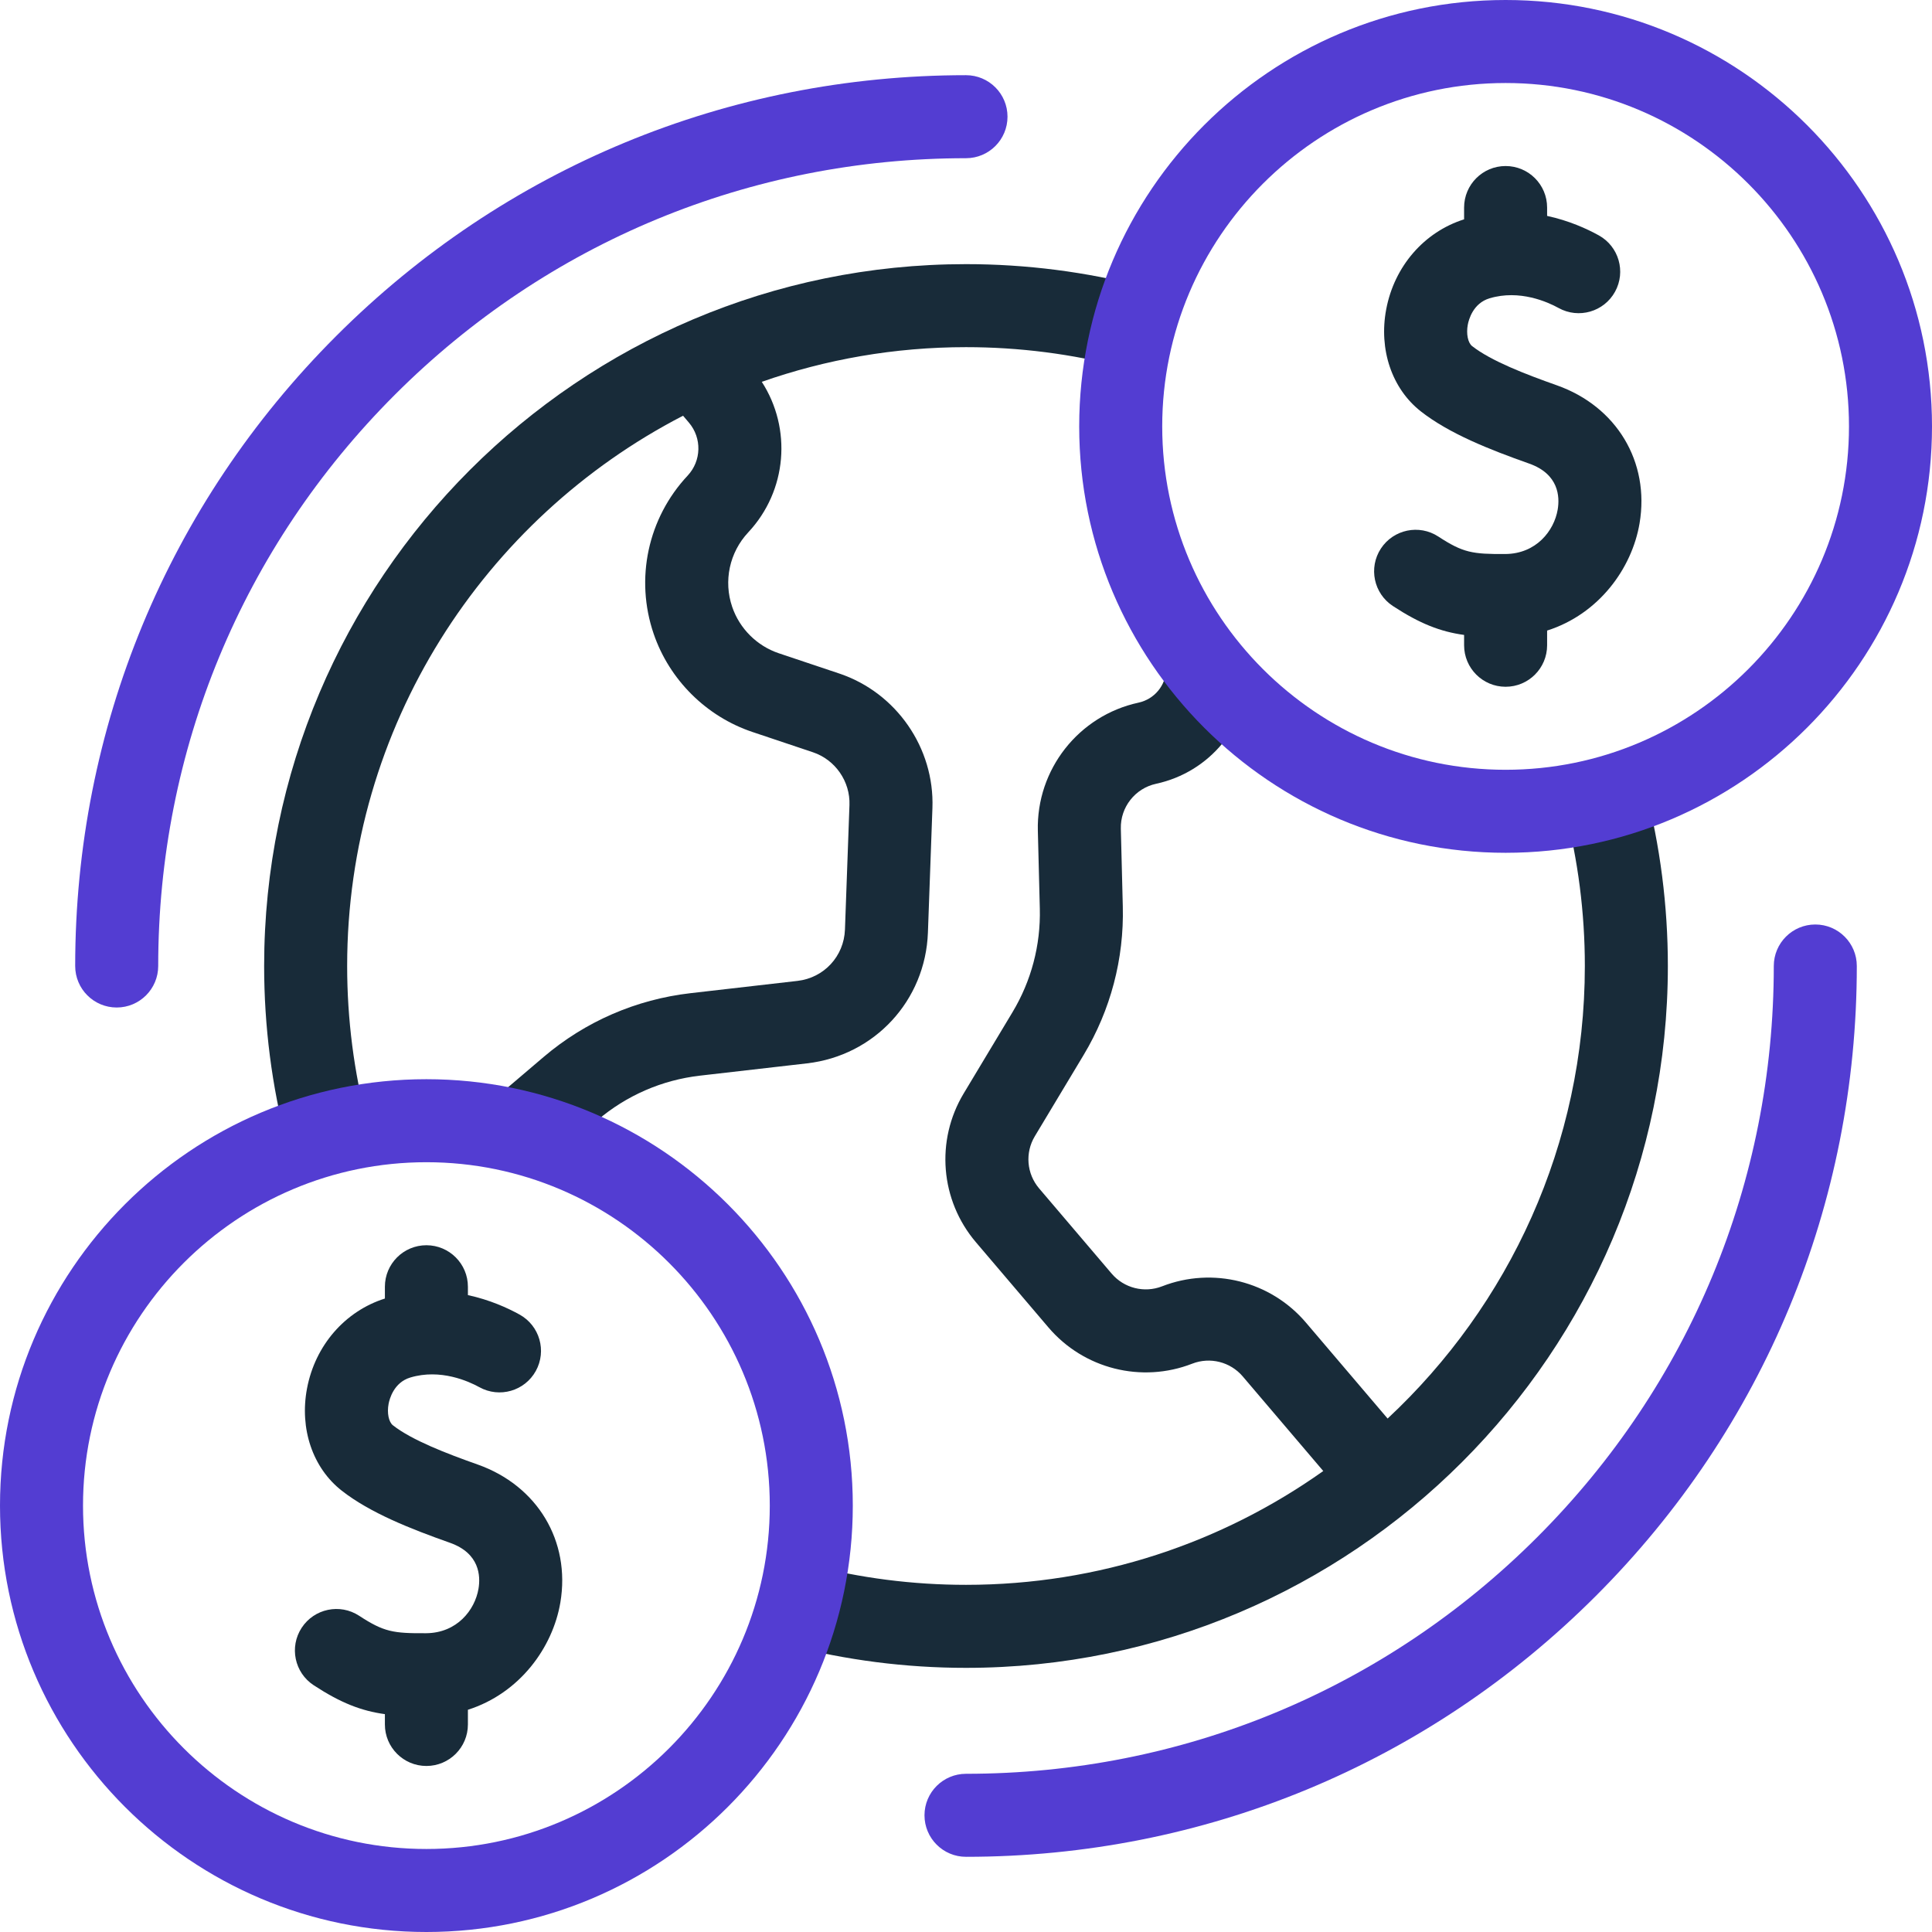 <svg xmlns="http://www.w3.org/2000/svg" width="512" height="512" viewBox="0 0 512 512" fill="none"><g clip-path="url(#clip0_4074_32)"><path d="M245.908 247.138L247.102 214.136C247.678 198.215 237.531 183.559 222.426 178.495L206.385 173.118C200.622 171.186 196.009 166.598 194.044 160.846C191.694 153.964 193.321 146.39 198.291 141.081C208.619 130.046 209.887 113.571 201.881 101.187C218.834 95.244 237.044 92 256 92C270.099 92 284.11 93.796 297.646 97.339L303.216 76.056C287.863 72.038 271.978 70 256 70C153.439 70 70 153.439 70 256C70 271.974 72.037 287.86 76.056 303.215L97.339 297.646C93.796 284.107 92 270.096 92 256C92 192.572 128.197 137.443 181.016 110.173L182.561 111.989C186.044 116.081 185.902 122.124 182.229 126.048C171.692 137.306 168.242 153.365 173.226 167.957C177.391 180.153 187.172 189.88 199.391 193.978L215.433 199.356C221.361 201.343 225.342 207.094 225.116 213.342L223.922 246.344C223.666 253.418 218.375 259.139 211.342 259.947L183.014 263.199C168.584 264.855 155.111 270.707 144.05 280.121L130.526 291.633L144.786 308.386L158.31 296.874C166.035 290.298 175.445 286.212 185.523 285.055L213.852 281.803C231.773 279.744 245.255 265.166 245.908 247.138Z" fill="#182B39"></path><path d="M435.944 208.783L414.661 214.352C418.204 227.891 420 241.902 420 255.998C420 303.294 399.867 345.97 367.731 375.929L346.082 350.495C336.728 339.505 321.412 335.646 307.965 340.888C303.253 342.727 297.877 341.373 294.595 337.518L275.378 314.941C272.066 311.051 271.609 305.494 274.24 301.114L287.184 279.565C294.319 267.687 297.905 254.088 297.554 240.239L297.033 219.599C296.889 213.912 300.821 208.911 306.382 207.707C320.564 204.637 330.71 192.36 331.056 177.851L309.062 177.328C308.959 181.642 305.944 185.293 301.728 186.206C285.854 189.642 274.63 203.92 275.041 220.156L275.562 240.797C275.806 250.46 273.303 259.949 268.325 268.238L255.381 289.786C247.881 302.271 249.185 318.112 258.625 329.202L277.842 351.778C287.196 362.768 302.514 366.629 315.959 361.385C320.673 359.548 326.047 360.9 329.33 364.755L350.679 389.836C323.916 408.824 291.239 419.998 256 419.998C241.901 419.998 227.89 418.202 214.354 414.659L208.784 435.942C224.137 439.96 240.022 441.998 256 441.998C358.561 441.998 442 358.559 442 255.998C442 240.024 439.963 224.138 435.944 208.783Z" fill="#182B39"></path><path d="M126.574 388.109C118.292 385.181 109.147 381.657 104.125 377.717C103.008 376.841 102.526 374.455 102.98 372.043C103.227 370.737 104.369 366.372 108.733 365.058C116.716 362.654 124.201 366.053 127.048 367.625C132.363 370.564 139.058 368.636 141.996 363.319C144.935 358.002 143.008 351.309 137.69 348.371C134.524 346.621 129.785 344.463 124.001 343.216V341C124.001 334.925 119.076 330 113.001 330C106.926 330 102.001 334.925 102.001 341V344.125C91.403 347.479 83.509 356.572 81.36 367.969C79.349 378.638 82.869 389.007 90.546 395.028C98.053 400.916 108.774 405.152 119.241 408.852C127.136 411.643 127.371 417.675 126.808 421.021C125.859 426.665 121.111 432.764 112.927 432.819C104.217 432.875 101.734 432.484 95.176 428.194C90.096 424.869 83.277 426.292 79.948 431.377C76.622 436.46 78.047 443.278 83.131 446.605C90.304 451.298 95.716 453.396 102 454.266V457C102 463.075 106.925 468 113 468C119.075 468 124 463.075 124 457V453.109C137.719 448.737 146.493 436.625 148.503 424.668C151.239 408.404 142.426 393.712 126.574 388.109Z" fill="#182B39"></path><path d="M369.133 160.604C376.306 165.297 381.718 167.395 388.002 168.265V171C388.002 177.075 392.927 182 399.002 182C405.077 182 410.002 177.075 410.002 171V167.109C423.721 162.737 432.495 150.625 434.505 138.668C437.239 122.404 428.426 107.712 412.574 102.109C404.292 99.181 395.147 95.657 390.125 91.717C389.008 90.841 388.526 88.455 388.98 86.043C389.227 84.737 390.369 80.372 394.733 79.058C402.716 76.654 410.201 80.052 413.048 81.625C418.364 84.565 425.059 82.637 427.996 77.319C430.935 72.002 429.008 65.309 423.69 62.371C420.524 60.621 415.785 58.464 410.001 57.217V55C410.001 48.925 405.076 44 399.001 44C392.926 44 388.001 48.925 388.001 55V58.125C377.403 61.479 369.509 70.572 367.36 81.969C365.349 92.638 368.869 103.007 376.546 109.028C384.053 114.916 394.774 119.152 405.241 122.852C413.136 125.643 413.371 131.675 412.808 135.021C411.859 140.665 407.111 146.764 398.927 146.819C390.211 146.871 387.733 146.484 381.176 142.194C376.095 138.87 369.277 140.292 365.948 145.377C362.624 150.46 364.049 157.278 369.133 160.604Z" fill="#182B39"></path><path d="M481.074 245C474.999 245 470.074 249.925 470.074 256C470.074 313.181 447.806 366.94 407.373 407.373C366.94 447.806 313.182 470.074 256 470.074C249.925 470.074 245 474.999 245 481.074C245 487.149 249.925 492.074 256 492.074C319.058 492.074 378.341 467.518 422.93 422.929C467.519 378.34 492.074 319.058 492.074 256C492.074 249.925 487.149 245 481.074 245Z" fill="#533DD2"></path><path d="M30.926 267C37.001 267 41.926 262.075 41.926 256C41.926 198.819 64.194 145.06 104.627 104.627C145.06 64.194 198.818 41.926 256 41.926C262.075 41.926 267 37.001 267 30.926C267 24.851 262.075 19.926 256 19.926C192.942 19.926 133.659 44.482 89.07 89.071C44.481 133.66 19.926 192.942 19.926 256C19.926 262.075 24.851 267 30.926 267Z" fill="#533DD2"></path><path d="M113 286C50.691 286 0 336.691 0 399C0 461.309 50.691 512 113 512C175.309 512 226 461.309 226 399C226 336.691 175.309 286 113 286ZM113 490C62.822 490 22 449.178 22 399C22 348.822 62.822 308 113 308C163.178 308 204 348.822 204 399C204 449.178 163.178 490 113 490Z" fill="#533DD2"></path><path d="M399 226C461.309 226 512 175.309 512 113C512 50.691 461.309 0 399 0C336.691 0 286 50.691 286 113C286 175.309 336.691 226 399 226ZM399 22C449.178 22 490 62.822 490 113C490 163.178 449.178 204 399 204C348.822 204 308 163.178 308 113C308 62.822 348.822 22 399 22Z" fill="#533DD2"></path></g><defs><clipPath id="clip0_4074_32"><rect width="512" height="512" fill="white"></rect></clipPath></defs></svg>
